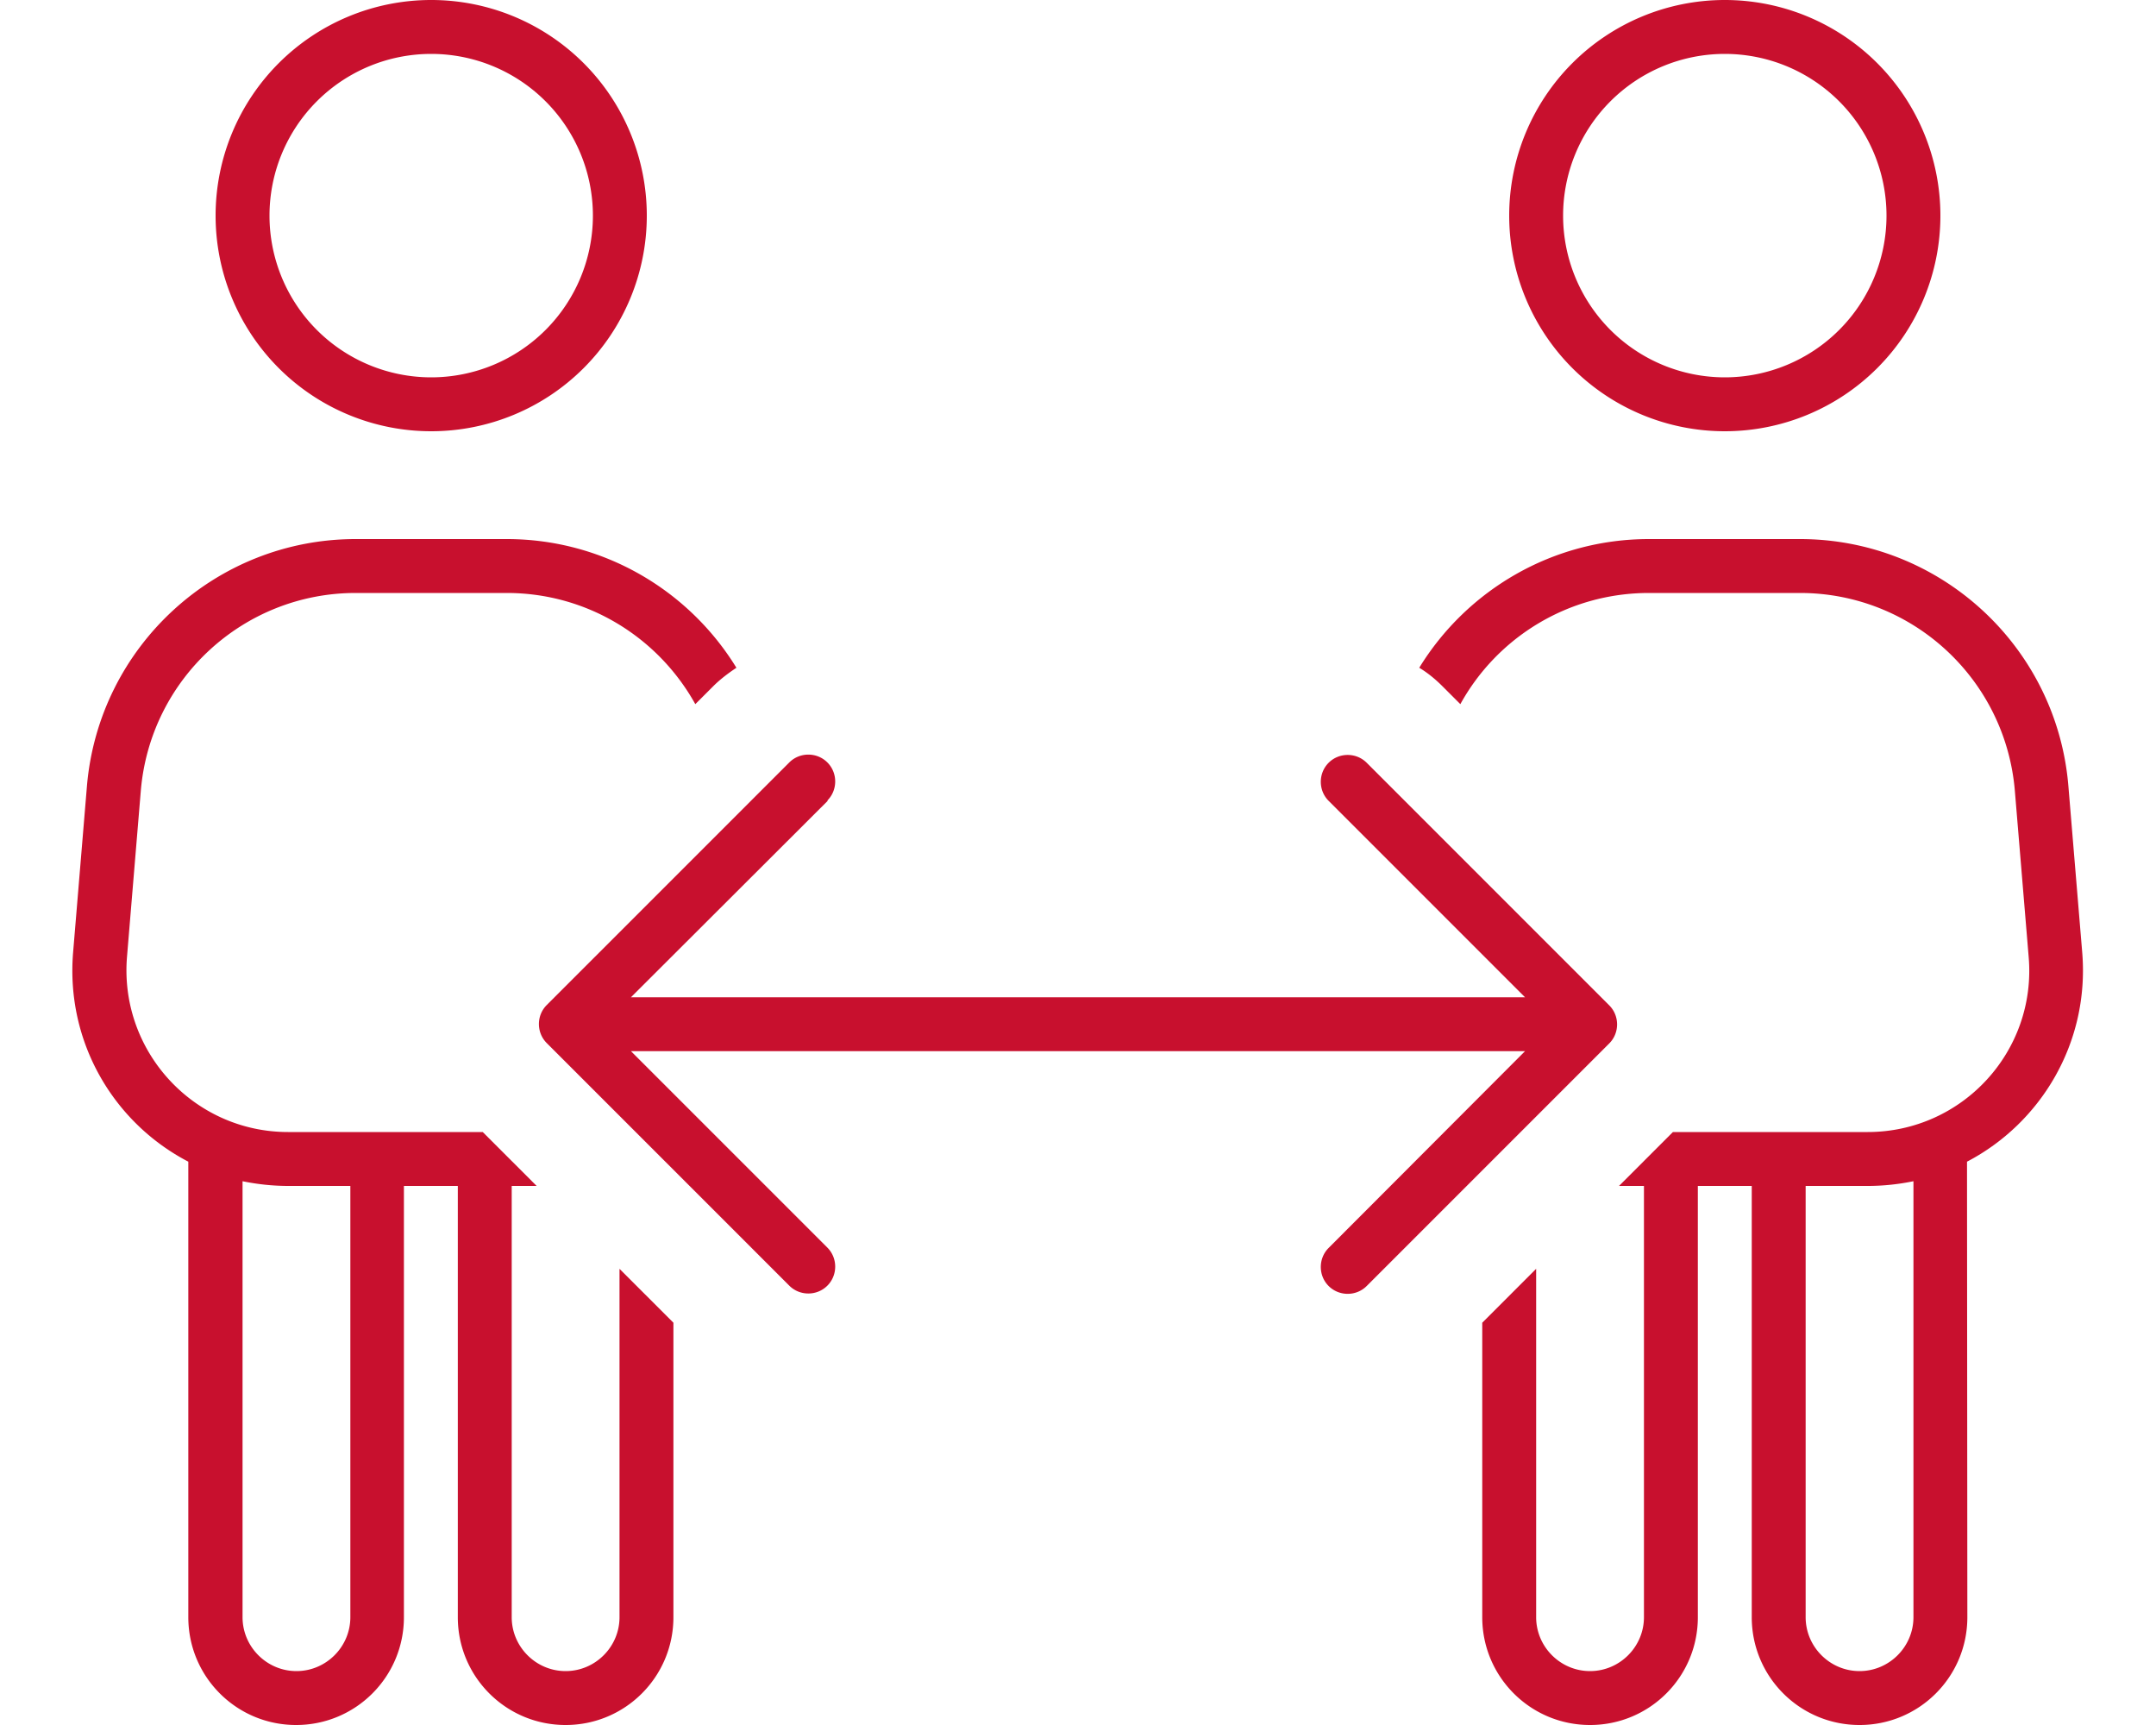 <svg xmlns="http://www.w3.org/2000/svg" viewBox="0 0 640 512"><!--!Font Awesome Pro 6.7.2 by @fontawesome - https://fontawesome.com License - https://fontawesome.com/license (Commercial License) Copyright 2025 Fonticons, Inc.--><path fill="#c8102e" d="M128 112a48 48 0 1 0 0-96 48 48 0 1 0 0 96zM128 0a64 64 0 1 1 0 128A64 64 0 1 1 128 0zM105.6 176c-33.3 0-61 25.5-63.8 58.7L37.7 284c-2.3 28 19.8 52 47.8 52l26.4 0 31.4 0 16 16-7.4 0 0 128c0 8.8 7.2 16 16 16s16-7.2 16-16l0-103.4 16 16 0 87.4c0 17.7-14.3 32-32 32s-32-14.3-32-32l0-128-16 0 0 128c0 17.7-14.3 32-32 32s-32-14.3-32-32l0-135.2c-22.1-11.5-36.4-35.4-34.2-62.1l4.1-49.3C29.3 191.9 64 160 105.6 160l44.8 0c28.7 0 54.1 15.2 68.2 38.2c-2.4 1.6-4.8 3.4-6.9 5.5l-5.3 5.3c-11-19.8-32-33-56-33l-44.8 0zM440 480l0-87.4 16-16L456 480c0 8.8 7.2 16 16 16s16-7.2 16-16l0-128-7.4 0 16-16 31.4 0 26.4 0c28.1 0 50.2-24 47.8-52l-4.1-49.3c-2.8-33.2-30.5-58.7-63.8-58.7l-44.8 0c-24 0-45.1 13.2-56 33l-5.3-5.3c-2.1-2.1-4.4-4-6.9-5.5c14.1-23 39.5-38.2 68.2-38.2l44.8 0c41.6 0 76.3 31.9 79.7 73.4l4.1 49.3c2.2 26.7-12.2 50.6-34.2 62.1L584 480c0 17.7-14.3 32-32 32s-32-14.3-32-32l0-128-16 0 0 128c0 17.7-14.3 32-32 32s-32-14.3-32-32zM104 352l-18.4 0c-4.7 0-9.2-.5-13.6-1.4L72 480c0 8.8 7.2 16 16 16s16-7.2 16-16l0-128zM512 112a48 48 0 1 0 0-96 48 48 0 1 0 0 96zM512 0a64 64 0 1 1 0 128A64 64 0 1 1 512 0zm56 480l0-129.4c-4.4 .9-8.9 1.4-13.6 1.4L536 352l0 128c0 8.8 7.2 16 16 16s16-7.2 16-16zM245.7 237.7L187.3 296l265.4 0-58.3-58.3c-3.1-3.1-3.1-8.2 0-11.3s8.2-3.1 11.3 0l72 72c3.1 3.1 3.1 8.2 0 11.3l-72 72c-3.1 3.1-8.2 3.1-11.3 0s-3.1-8.2 0-11.3L452.7 312l-265.4 0 58.3 58.3c3.1 3.1 3.1 8.2 0 11.3s-8.2 3.1-11.3 0l-72-72c-3.1-3.1-3.1-8.2 0-11.3l72-72c3.1-3.1 8.2-3.1 11.3 0s3.1 8.2 0 11.3z"/></svg>